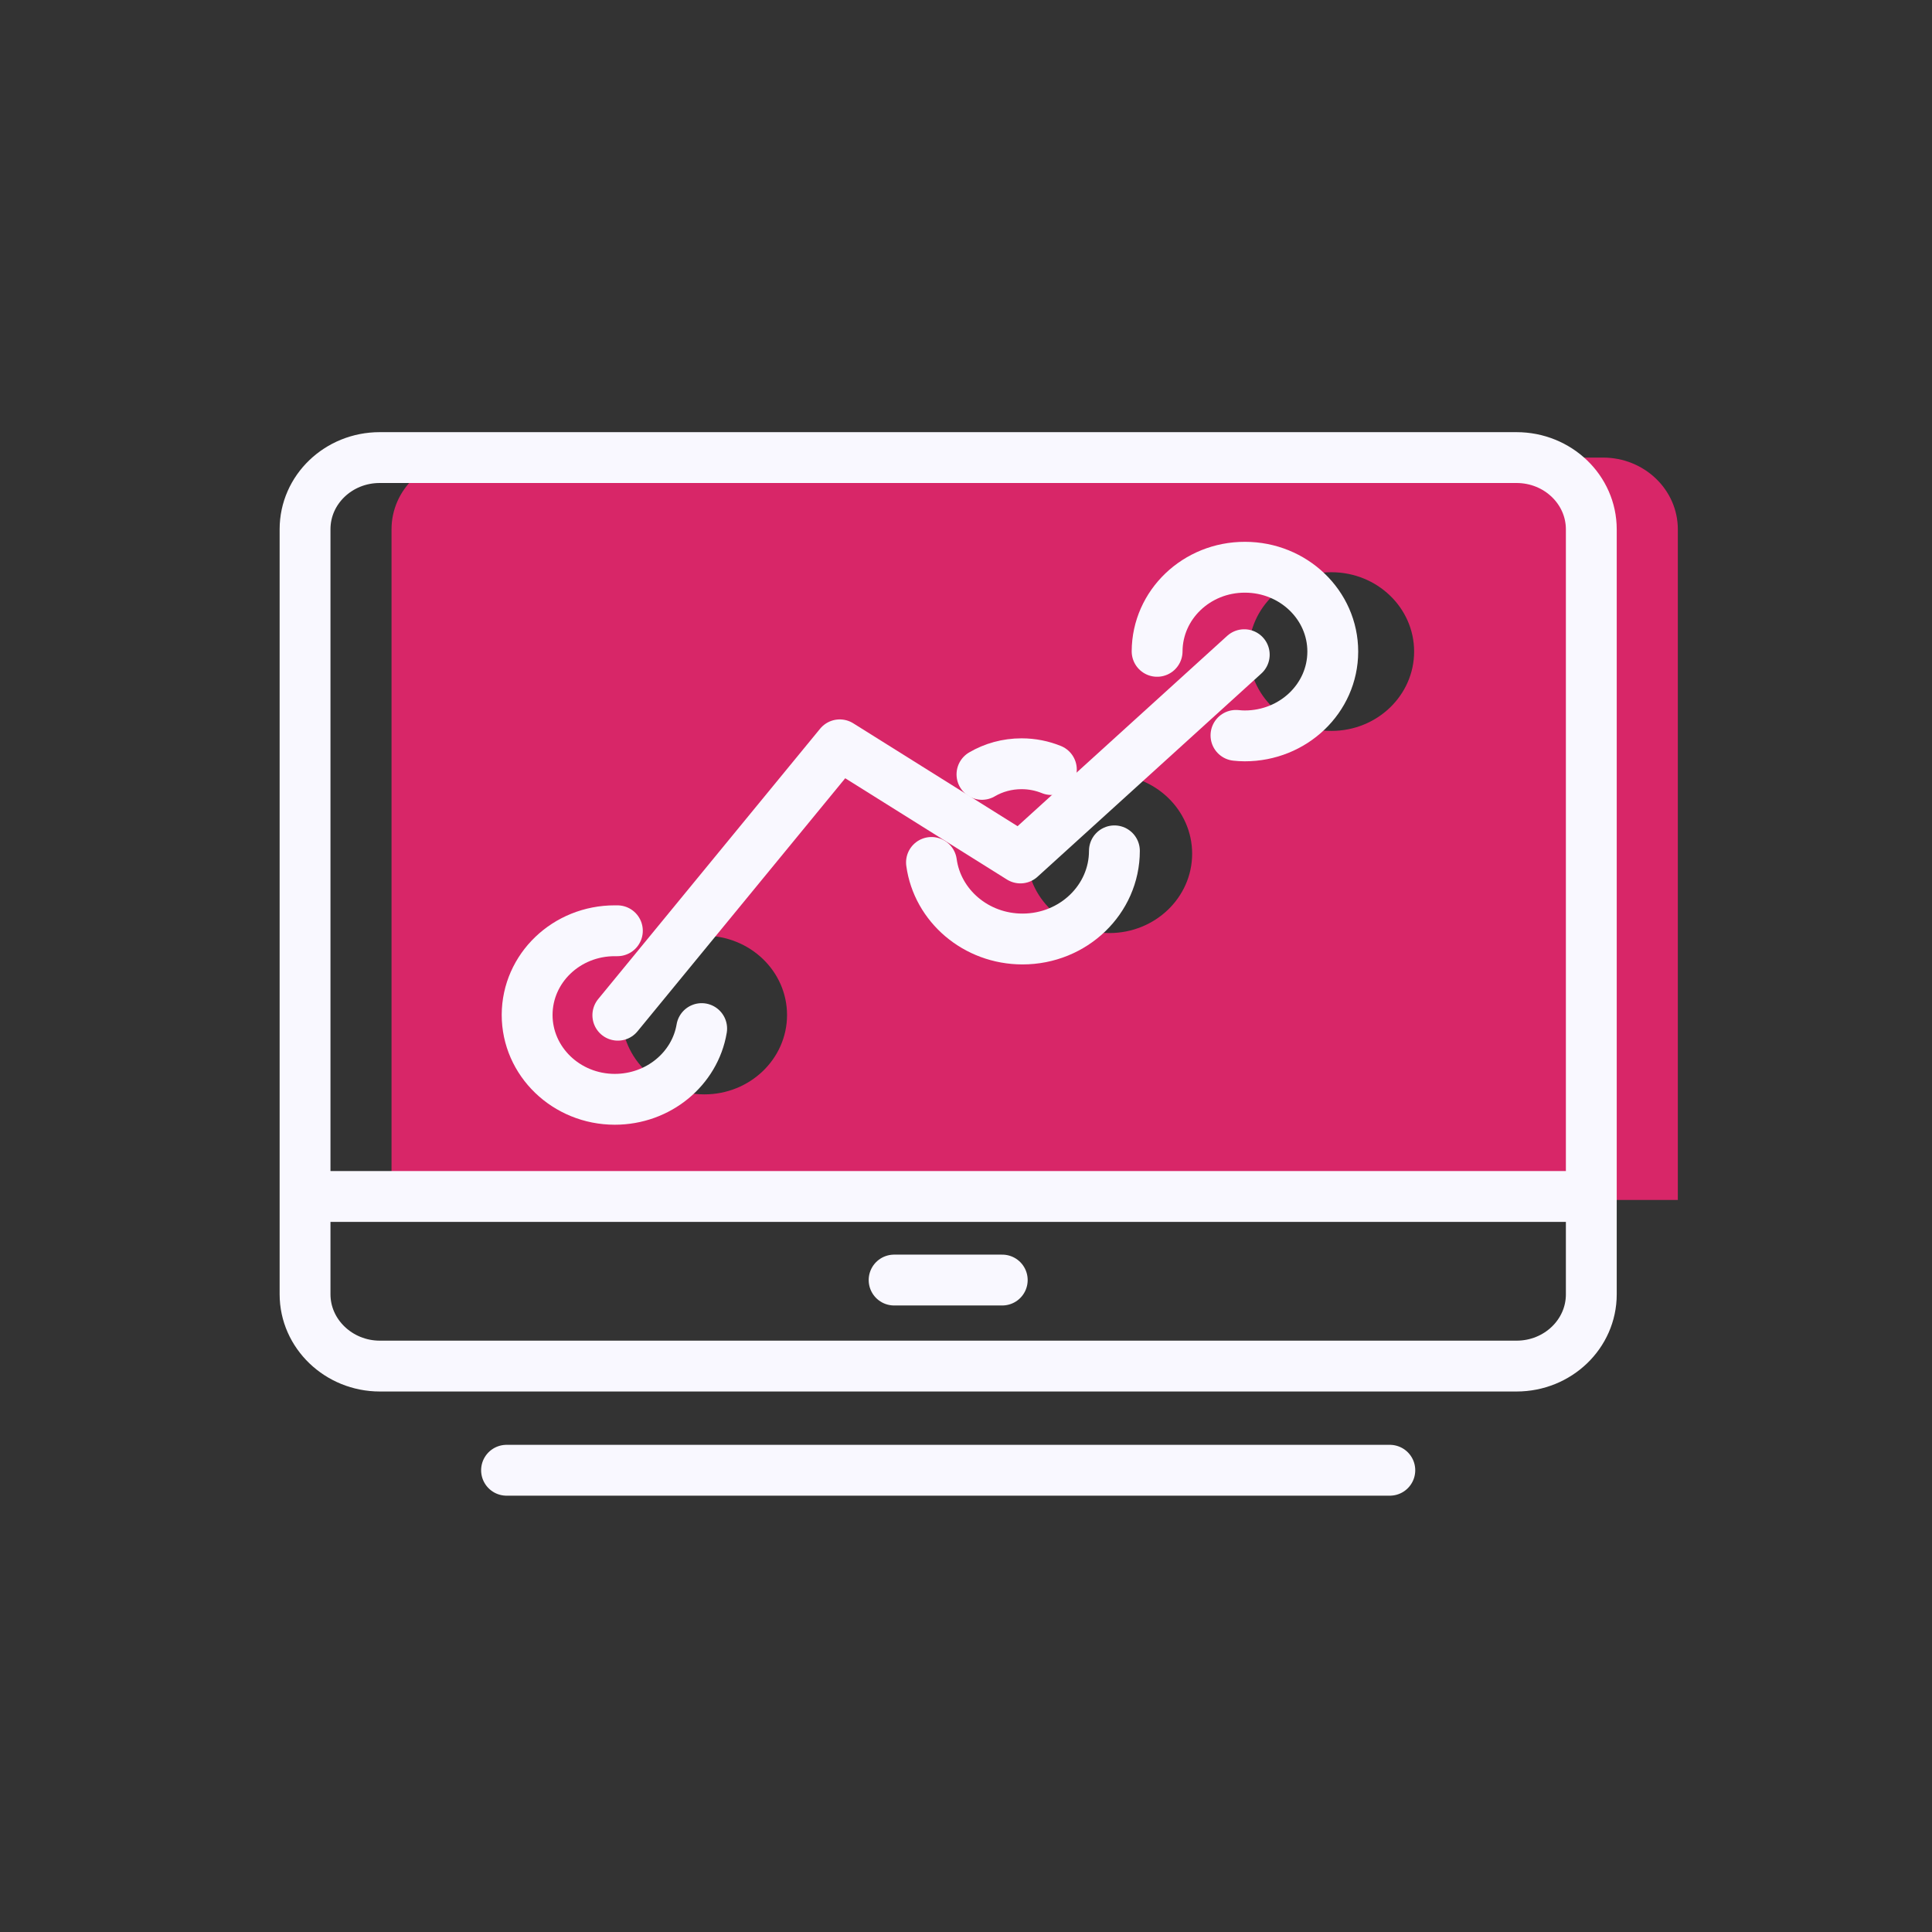 <?xml version="1.0" encoding="UTF-8"?>
<svg width="38px" height="38px" viewBox="0 0 38 38" version="1.1" xmlns="http://www.w3.org/2000/svg" xmlns:xlink="http://www.w3.org/1999/xlink">
    <rect x="0" y="0" width="38" height="38" fill="#333333" stroke="none"/>
    <title>Features_icon/Realtime</title>
    <g id="Features_icon/Realtime" stroke="none" stroke-width="1" fill="none" fill-rule="evenodd">
        <g id="Group-23" transform="translate(6, 9)">
            <g id="Group-3" transform="translate(1.701, 0)" fill="#D82668">
                <path d="M18.487,5.376 C17.589,5.376 16.861,4.677 16.861,3.815 C16.861,2.954 17.589,2.255 18.487,2.255 C19.385,2.255 20.113,2.954 20.113,3.815 C20.113,4.677 19.385,5.376 18.487,5.376 M14.12,9.352 C13.222,9.352 12.494,8.653 12.494,7.791 C12.494,6.929 13.222,6.231 14.12,6.231 C15.018,6.231 15.747,6.929 15.747,7.791 C15.747,8.653 15.018,9.352 14.12,9.352 M6.153,12.525 C5.254,12.525 4.526,11.826 4.526,10.964 C4.526,10.102 5.254,9.404 6.153,9.404 C7.051,9.404 7.779,10.102 7.779,10.964 C7.779,11.826 7.051,12.525 6.153,12.525 M23.828,0 L1.469,0 C0.658,0 0,0.631 0,1.409 L0,14.602 L25.3,14.602 L25.3,1.412 C25.3,0.632 24.641,0 23.828,0" id="Fill-1"></path>
            </g>
            <g id="Group-22" stroke="#F9F8FF" stroke-linecap="round" stroke-linejoin="round">
                <path d="M1.471,17.869 L23.829,17.869 C24.641,17.869 25.299,17.237 25.299,16.458 L25.299,1.412 C25.299,0.632 24.641,0 23.828,0 L1.468,0 C0.657,0 0,0.631 0,1.409 L0,16.457 C0,17.234 0.662,17.869 1.471,17.869 Z" id="Stroke-4"></path>
                <line x1="11.586" y1="16.177" x2="13.713" y2="16.177" id="Stroke-6"></line>
                <line x1="0.116" y1="14.533" x2="25.183" y2="14.533" id="Stroke-8"></line>
                <line x1="3.963" y1="19.918" x2="21.336" y2="19.918" id="Stroke-10"></line>
                <path d="M18.31,5.464 C18.366,5.47 18.423,5.474 18.481,5.474 C19.436,5.475 20.213,4.735 20.214,3.817 C20.215,2.901 19.441,2.157 18.487,2.157 C17.535,2.155 16.763,2.894 16.759,3.811" id="Stroke-12"></path>
                <path d="M6.143,9.307 C6.127,9.307 6.111,9.307 6.095,9.307 C5.141,9.305 4.371,10.044 4.368,10.96 C4.367,11.876 5.138,12.621 6.091,12.622 C6.951,12.622 7.668,12.022 7.801,11.231" id="Stroke-14"></path>
                <polyline id="Stroke-16" points="18.473 3.877 14.07 7.875 10.517 5.65 6.152 10.968"></polyline>
                <path d="M15.919,7.735 C15.919,8.692 15.11,9.469 14.112,9.469 C13.195,9.469 12.437,8.813 12.321,7.963" id="Stroke-18"></path>
                <path d="M13.314,6.231 C13.541,6.098 13.808,6.022 14.093,6.022 C14.301,6.022 14.499,6.063 14.679,6.136" id="Stroke-20"></path>
            </g>
        </g>
    </g>
</svg>